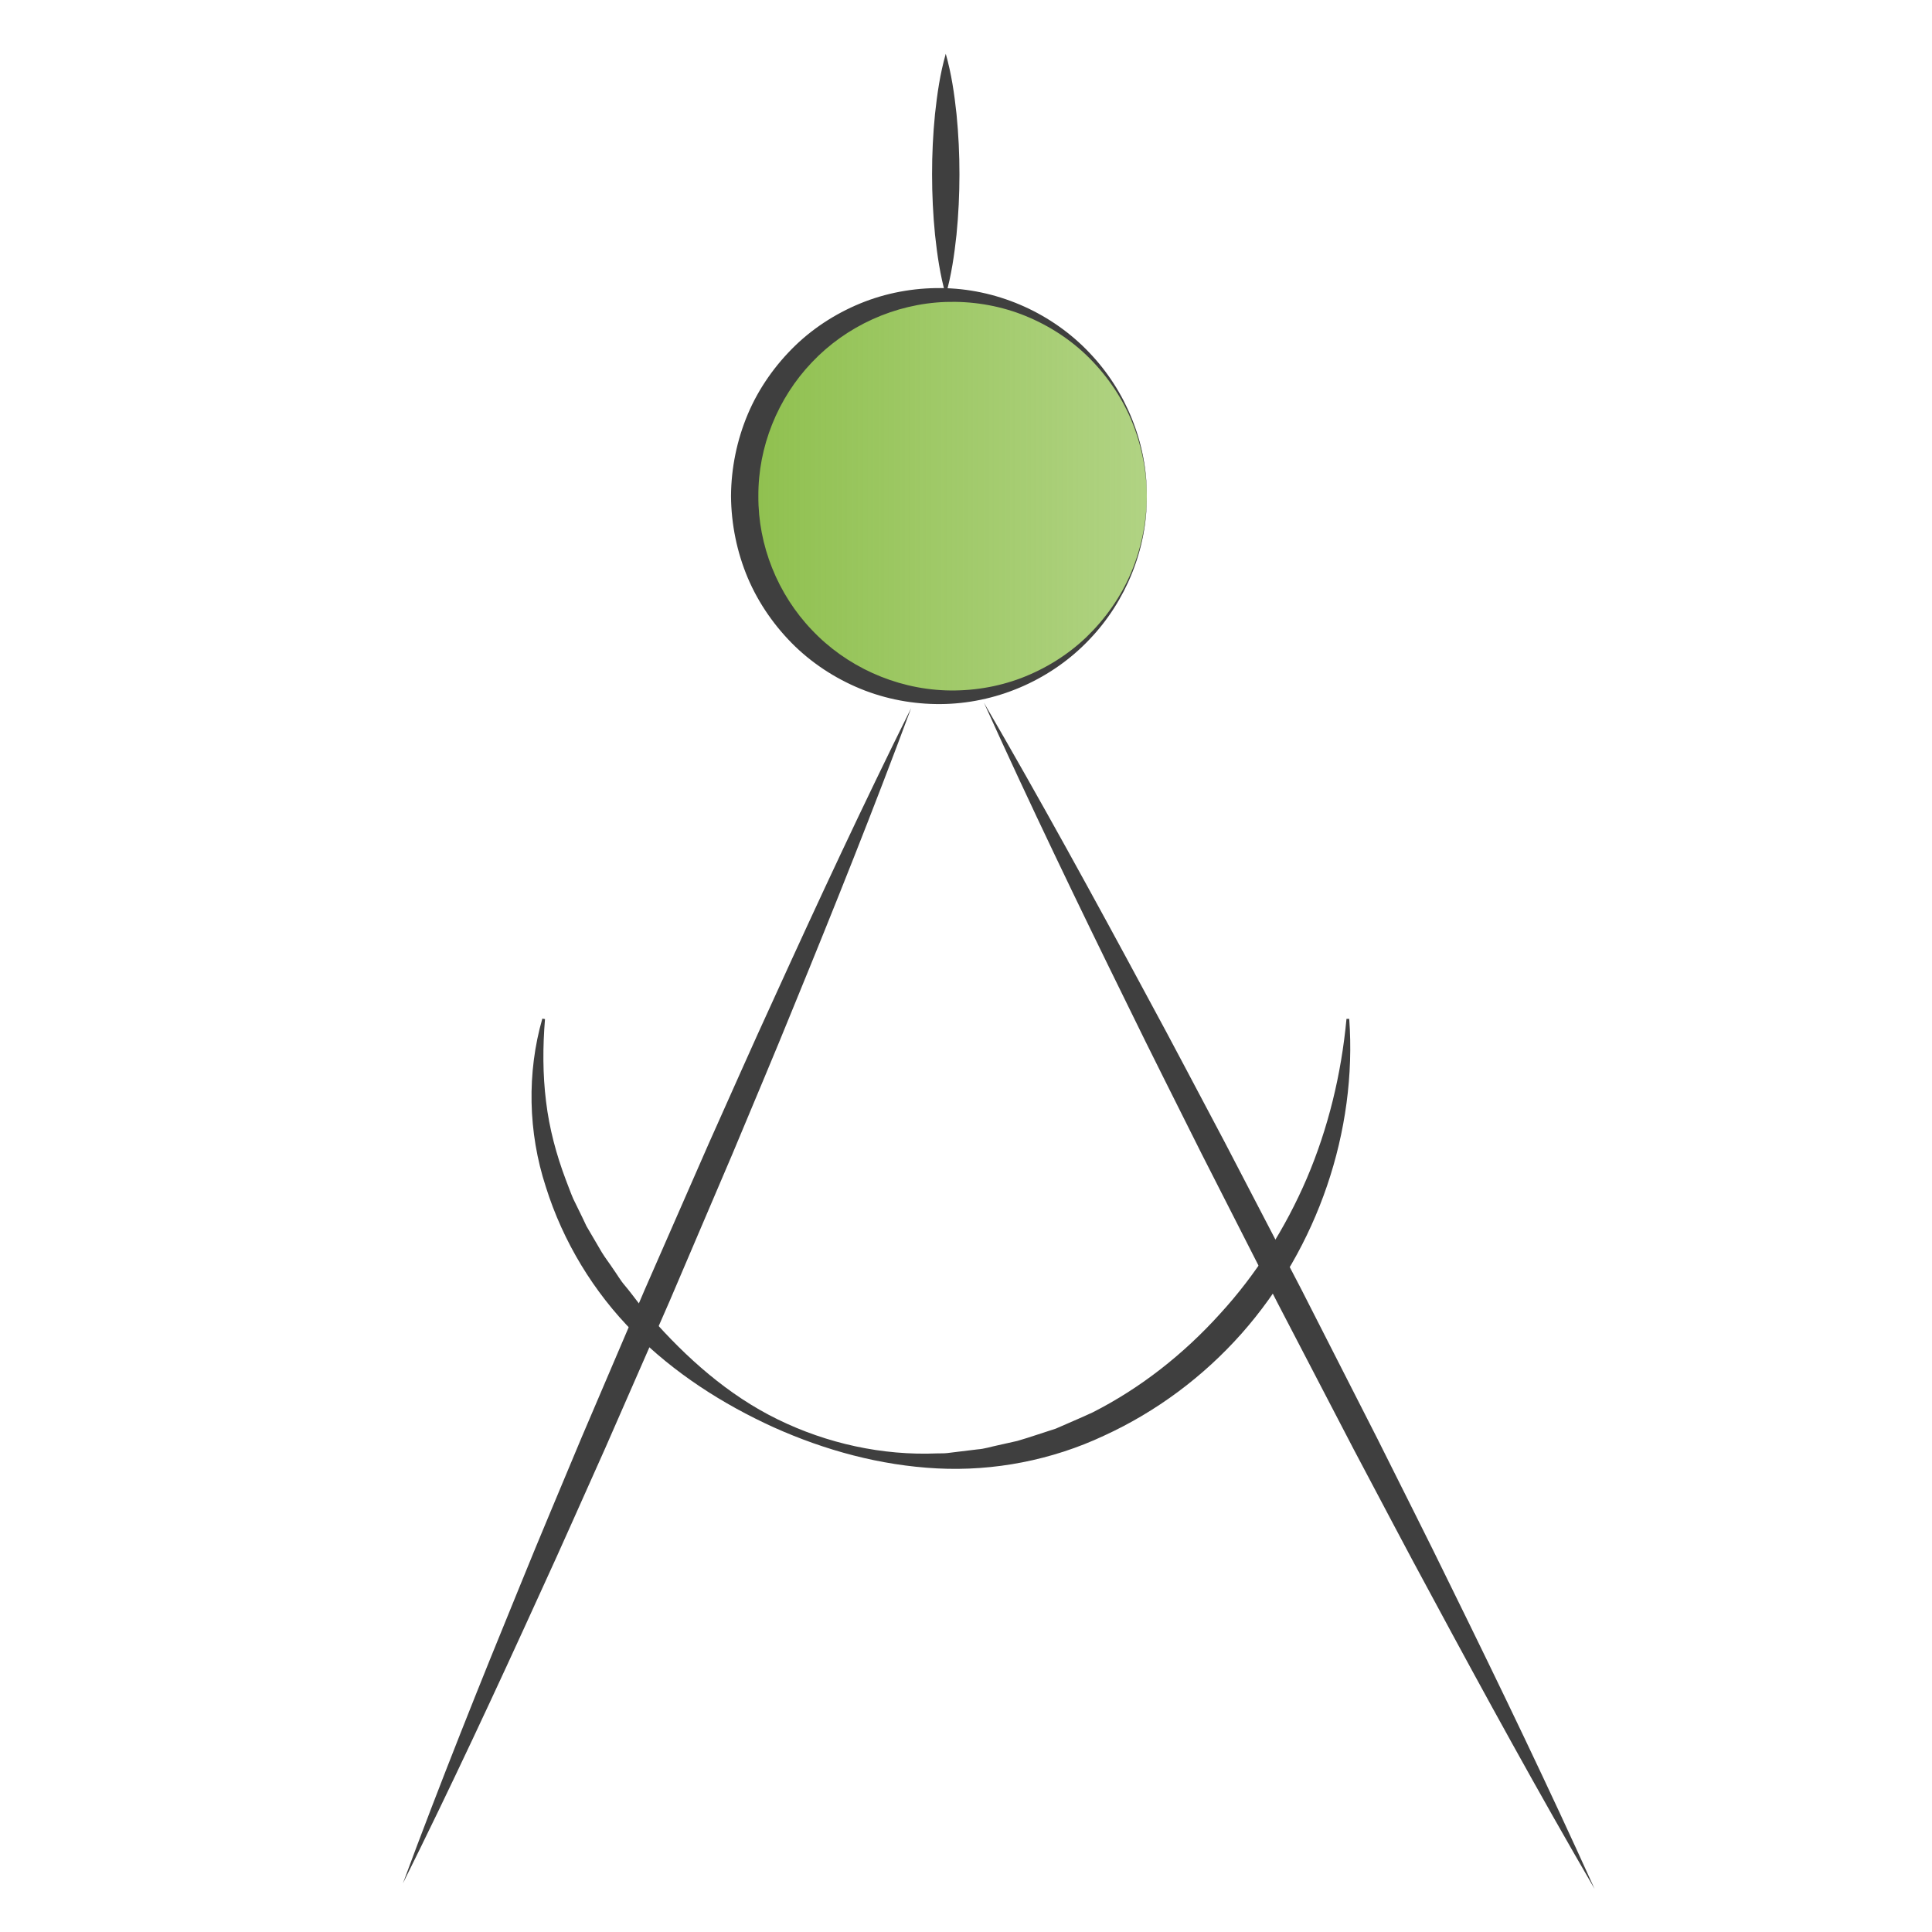 <?xml version="1.0" encoding="utf-8"?>
<!-- Generator: Adobe Illustrator 24.2.2, SVG Export Plug-In . SVG Version: 6.00 Build 0)  -->
<svg version="1.1" id="Calque_1" xmlns="http://www.w3.org/2000/svg" xmlns:xlink="http://www.w3.org/1999/xlink" x="0px" y="0px"
	 viewBox="0 0 1360.63 1360.63" style="enable-background:new 0 0 1360.63 1360.63;" xml:space="preserve">
<style type="text/css">
	.st0{fill:url(#SVGID_1_);}
	.st1{fill:#3F3F3F;}
	.st2{opacity:0.79;}
	.st3{fill:none;stroke:#D6D6D6;stroke-width:0.25;stroke-miterlimit:10;}
	.st4{fill:none;stroke:#3F3F3F;stroke-width:0.25;stroke-miterlimit:10;}
</style>
<g>
	<linearGradient id="SVGID_1_" gradientUnits="userSpaceOnUse" x1="524.465" y1="349.388" x2="807.648" y2="349.388">
		<stop  offset="0" style="stop-color:#8FC04E"/>
		<stop  offset="0.919" style="stop-color:#8FC04E;stop-opacity:0.724"/>
		<stop  offset="1" style="stop-color:#8FC04E;stop-opacity:0.7"/>
	</linearGradient>
	<circle class="st0" cx="666.06" cy="349.39" r="141.59"/>
	<path class="st1" d="M807.65,349.39c0.28,37.13-14.59,74.05-40.52,101.07c-25.75,27.18-62.66,44.09-101.07,45.32
		c-19.15,0.61-38.59-2.48-56.76-9.38c-18.13-6.94-35.05-17.45-49.22-31.04c-14.08-13.64-25.65-30.05-33.4-48.24
		c-7.69-18.2-11.71-37.96-11.86-57.73c0.11-19.78,4.16-39.54,11.84-57.74c7.69-18.22,19.31-34.62,33.38-48.26
		c14.14-13.62,31.1-24.11,49.23-31.06c18.17-6.91,37.62-9.98,56.78-9.38c38.42,1.24,75.33,18.17,101.08,45.36
		C793.06,275.33,807.92,312.26,807.65,349.39z M807.65,349.39c-0.16-18.54-3.92-37.02-11.13-54.04
		c-7.23-17.02-18.11-32.37-31.3-45.12c-13.27-12.71-29.14-22.49-46.1-28.95c-17-6.41-35.16-9.24-53.07-8.63
		c-35.91,1.26-70.23,17.11-94.24,42.51c-24.15,25.27-37.95,59.61-37.72,94.24c-0.24,34.62,13.53,69,37.69,94.27
		c23.99,25.42,58.35,41.27,94.27,42.53c17.91,0.6,36.08-2.23,53.08-8.65c16.95-6.46,32.83-16.24,46.1-28.97
		c13.19-12.76,24.07-28.1,31.29-45.13C803.73,386.4,807.49,367.93,807.65,349.39z"/>
</g>
<path class="st1" d="M641.65,498.76c-26.16,70.55-54.07,140.35-82.59,209.88c-14.1,34.84-28.83,69.4-43.26,104.09l-44.25,103.66
	l-45.2,103.25c-15.41,34.27-30.47,68.69-46.21,102.81c-31.12,68.41-62.87,136.54-96.38,203.92
	c26.14-70.56,54.04-140.36,82.56-209.89c14.09-34.84,28.84-69.39,43.26-104.09l44.27-103.65l45.23-103.24
	c15.39-34.28,30.49-68.68,46.21-102.81C576.42,634.28,608.16,566.14,641.65,498.76z"/>
<path class="st1" d="M692.94,494.87c39.39,67.79,77.08,136.45,114.18,205.42c18.71,34.4,36.8,69.12,55.19,103.69l54.23,104.18
	l53.3,104.66c17.44,35.05,35.21,69.94,52.33,105.16c34.58,70.26,68.55,140.84,100.82,212.29c-39.41-67.78-77.11-136.43-114.2-205.4
	c-18.72-34.4-36.79-69.13-55.18-103.69l-54.21-104.19l-53.28-104.67c-17.45-35.05-35.2-69.95-52.32-105.16
	C759.21,636.88,725.23,566.31,692.94,494.87z"/>
<g>
	<g class="st2">
		<path class="st3" d="M667.06,207.8"/>
	</g>
	<g>
		<path class="st4" d="M666.06,207.8"/>
	</g>
</g>
<path class="st1" d="M666.06,207.8c-4.02-14.16-6.02-28.32-7.56-42.48c-1.41-14.16-2.07-28.32-2.08-42.48
	c-0.02-14.16,0.65-28.32,2.06-42.48c1.53-14.16,3.54-28.32,7.58-42.48c4.04,14.16,6.06,28.32,7.58,42.48
	c1.41,14.16,2.07,28.32,2.06,42.48c-0.01,14.16-0.67,28.32-2.08,42.48C672.08,179.48,670.07,193.64,666.06,207.8z"/>
<path class="st1" d="M383.82,717.7c-1.61,19.54-1.63,38.98,0.74,58.02c2.28,19.04,7.25,37.53,13.97,55.29
	c1.75,4.42,3.29,8.91,5.18,13.26l6.27,12.81l3.04,6.43l3.61,6.16l7.2,12.3c2.48,4.05,5.45,7.8,8.05,11.78
	c2.77,3.86,5.09,8.05,8.23,11.65c6.15,7.27,11.38,15.31,18.08,22.15c25.09,28.58,54.49,54.95,89.48,72.05
	c34.82,17.07,73.9,25.58,112.27,23.97c2.4-0.09,4.79,0.06,7.18-0.23l7.15-0.88l14.24-1.73c4.76-0.32,9.36-1.86,14.02-2.82
	l13.93-3.12c9.13-2.64,18.1-5.84,27.14-8.68c8.69-3.85,17.46-7.47,26.04-11.48c33.85-17.2,64.01-41.1,89.41-69.18
	c25.66-27.93,46.25-60.51,61.34-95.68c15.01-35.24,24.25-73.17,27.89-112.24l1.93,0.02c5.67,78.81-22.12,160.98-75.84,221.65
	c-26.86,30.27-60.03,55.04-96.85,71.89c-36.65,17.23-77.59,25.14-117.6,23.05c-40.06-2.09-78.81-12.7-114.91-28.88
	c-35.98-16.35-70.15-38.22-98.57-66.78c-28.38-28.5-49.93-64.04-62.03-102.61c-12.58-38.46-13.38-80.51-2.47-118.5L383.82,717.7z"/>
</svg>
